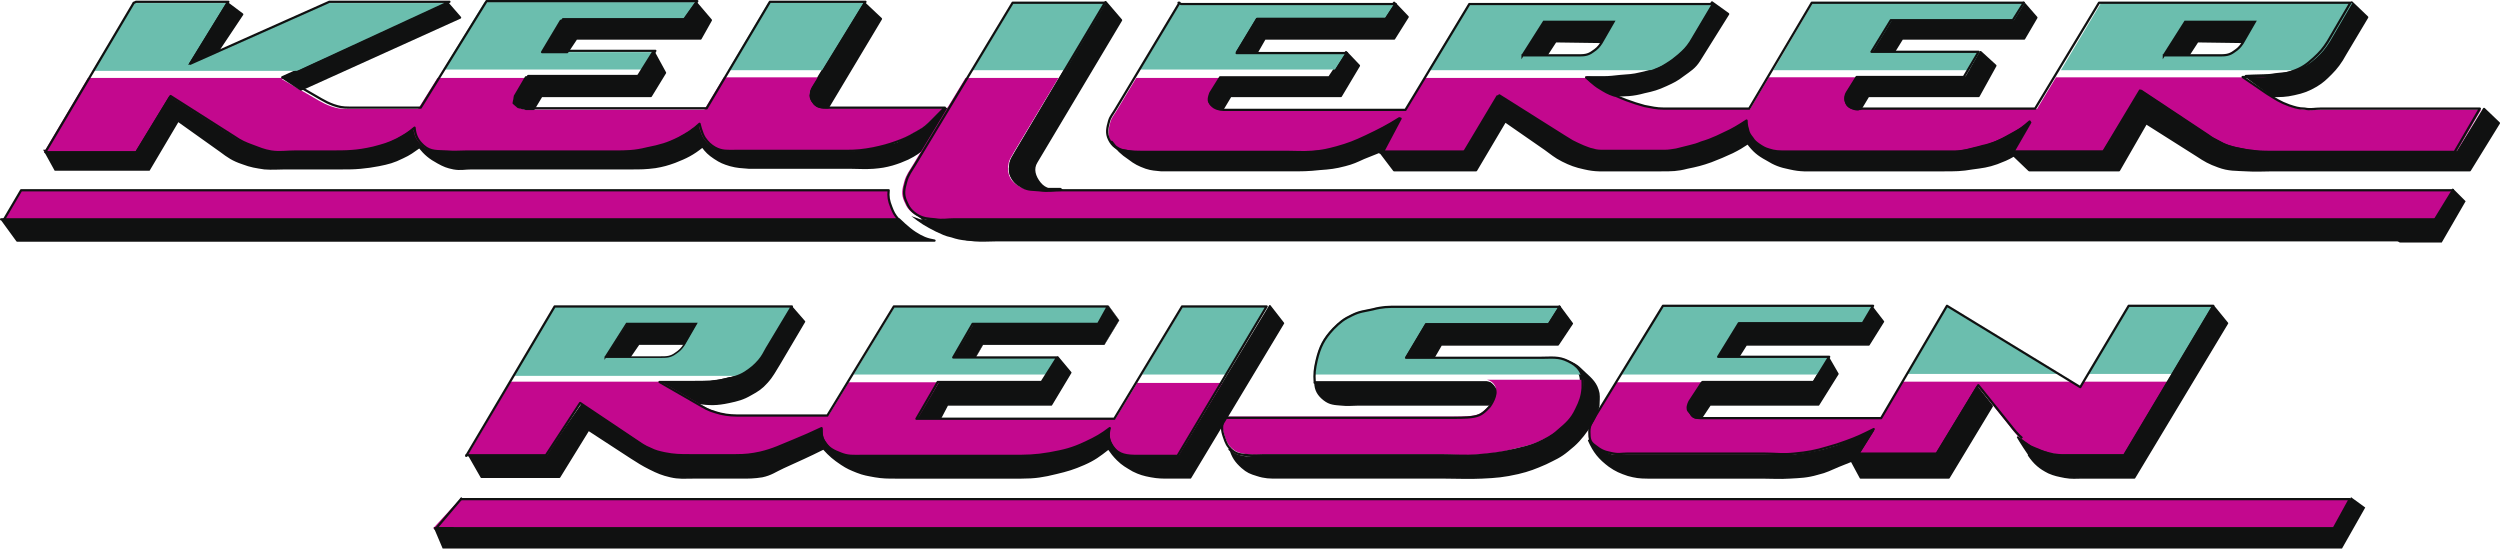 <?xml version="1.0" encoding="UTF-8"?>
<svg id="Ebene_1" xmlns="http://www.w3.org/2000/svg" version="1.1" viewBox="0 0 774.6 169.95">
  <!-- Generator: Adobe Illustrator 29.6.1, SVG Export Plug-In . SVG Version: 2.1.1 Build 9)  -->
  <defs>
    <style>
      .st0, .st1, .st2, .st3, .st4, .st5, .st6, .st7 {
        fill: none;
      }

      .st0, .st1, .st2, .st3, .st5, .st6, .st7 {
        stroke: #101111;
      }

      .st0, .st1, .st3, .st4 {
        stroke-miterlimit: 3.9;
      }

      .st0, .st3, .st7 {
        stroke-width: .7px;
      }

      .st8 {
        fill: #c3088e;
      }

      .st8, .st9, .st10 {
        fill-rule: evenodd;
      }

      .st9 {
        fill: #6bbeae;
      }

      .st1, .st4, .st5, .st6 {
        stroke-width: .5px;
      }

      .st2 {
        stroke-width: .1px;
      }

      .st2, .st6, .st7 {
        stroke-linejoin: round;
      }

      .st3 {
        stroke-linecap: round;
      }

      .st4 {
        stroke: #c3088e;
      }

      .st10 {
        fill: #101111;
      }
    </style>
  </defs>
  <g id="Ebene_6">
    <g>
      <path class="st10" d="M703.85,29.75c2.8,0,4.4,0,7-.6,2.8-.6,4.4-1.2,6.8-2.6,2-1.2,3-2.2,4.6-3.8s3-3.4,4.4-6l6.8-11.4-4.8-4.6-5.8,10c-.8,1.4-1.2,2-2,3.2s-1.2,2-2.2,3c-1.2,1.4-2.2,2-3.8,3.2-1.6,1-2.6,1.6-4.4,2-1.8.6-2.8.6-4.8.8-1.6.2-2.4.4-4,.4s-5.8.2-5.8.2l7.8,5.8.2.4h0Z"/>
      <path class="st7" d="M703.85,29.75c2.8,0,4.4,0,7-.6,2.8-.6,4.4-1.2,6.8-2.6,2-1.2,3-2.2,4.6-3.8s3-3.4,4.4-6l6.8-11.4-4.8-4.6-5.8,10c-.8,1.4-1.2,2-2,3.2s-1.2,2-2.2,3c-1.2,1.4-2.2,2-3.8,3.2-1.6,1-2.6,1.6-4.4,2-1.8.6-2.8.6-4.8.8-1.6.2-2.4.4-4,.4s-5.8.2-5.8.2l7.8,5.8.2.4h0Z"/>
      <path class="st9" d="M670.45,17.15h17c2,0,3.2,0,4.8-1.2,1.2-.8,1.8-1.4,2.6-2.6l3.8-6.6h-21.6l-6.6,10.4h0ZM711.85,21.55c2-.8,3.6-1.6,5.6-3.4s3-3,4.4-5.2l7-12h-77.9l-12.4,20.8h73.3v-.2h0Z"/>
      <path class="st8" d="M637.15,23.75l-6,10h-54.9c-1.6,0-2.8,0-3.6-1.4-.6-1.2-.6-2.2,0-3.4l3-5h-27.6l-5.8,9.8h-26.4c-2.4,0-3.8-.4-6-.8-2.2-.6-3.4-1-5.6-1.8-5.2-2-8-3.6-12.4-7h-50.5l-5.8,9.8h-55.3c-1.6,0-2.6,0-4-.8-1.2-.8-1.8-2-1-3.2l3.4-5.8h-26.6l-6,10c-.8,1.4-1.6,2.2-2,3.6-.6,2.2-1,3.8,0,5.8s2.4,3,4.4,3.4c2.8.4,4,.4,6.6.4h44.1c3,0,4.6.2,7.6,0s4.8-.6,7.8-1.4c3.6-1,5.6-1.8,9-3.4,4.2-2,6.6-3.2,10.4-5.6l-6,10.6h26l10.4-17.4,20,12.6c1.4.8,2.2,1.4,3.6,2.2,2,1,3,1.4,5,2,2.6.6,4,.6,6.6.6h14c3,0,4.8,0,7.8-.8,2.6-.6,4-1,6.6-2s4.2-1.6,6.6-2.8c2.6-1.4,4.2-2.2,6.6-3.8,0,1.4,0,2.2.6,3.6.8,2.2,2,3.2,4,4.2,1.4.8,2.4,1,4,1.4,1.8.4,2.8.2,4.6.2h49.1c3.4,0,5.4-.4,8.8-1.2,2.8-.6,4.4-1,7-2.2,4.2-1.8,6.6-3.2,10-6.2l-5.6,9.4h28.4l11.4-19,19.2,12.8c2.4,1.6,4,2.6,6.6,3.8,2.4,1,3.8,1.2,6.4,1.8,3.6.6,5.8.6,9.4.6h55.9l7.8-13.4h-49.3c-2,0-3,.4-5,0-1.8,0-3-.4-4.8-1-2.8-1-4.2-2-6.8-3.6l-7.6-5.2c2.8,0,4.6,0,7.4-.2h-65.7v-.2h.2Z"/>
      <path class="st10" d="M576.45,33.75l2.4-4h34.2l5.2-9.4-4.6-4.2-4.4,7.8h-33.8l-3,4.8c-.8,1.2-.8,2.6,0,3.8,1,1.2,3.4,1.6,3.6,1.2"/>
      <path class="st7" d="M576.45,33.75l2.4-4h34.2l5.2-9.4-4.6-4.2-4.4,7.8h-33.8l-3,4.8c-.8,1.2-.8,2.6,0,3.8,1,1.2,3.4,1.6,3.6,1.2h.4,0Z"/>
      <polygon class="st10" points="586.75 16.15 589.35 11.95 627.15 11.95 630.95 5.45 626.95 .85 623.75 6.25 586.15 6.25 580.05 16.15 586.75 16.15"/>
      <polygon class="st7" points="586.75 16.15 589.35 11.95 627.15 11.95 630.95 5.45 626.95 .85 623.75 6.25 586.15 6.25 580.05 16.15 586.75 16.15"/>
      <path class="st9" d="M610.15,21.55l3.2-5.4h-33.2l6-9.8h37.8l3.4-5.4h-65.7s-8.8,15-12.2,20.8h60.9l-.2-.2h0Z"/>
      <path class="st10" d="M524.45,10.95c-.6,1-.8,1.8-1.6,2.8s-1.4,1.6-2.4,2.4c-1.2,1-1.8,1.6-3.2,2.6s-2.4,1.6-4,2.4c-1.8.8-3,1.2-5,1.6-2.4.6-3.8.6-6.2.8-2,.2-3.2.4-5.4.4h-5.2s2.4,2.4,4.2,3.4c1.6,1,2.6,1.6,4.4,2.2,3.6,0,5.8,0,9.4-1,2.8-.6,4.2-1,6.8-2.2,2.2-1,3.4-1.6,5.2-3,2.2-1.6,3.6-2.4,5-4.6l9-14.4-5-3.6-6.2,10,.2.2h0Z"/>
      <path class="st7" d="M524.45,10.95c-.6,1-.8,1.8-1.6,2.8s-1.4,1.6-2.4,2.4c-1.2,1-1.8,1.6-3.2,2.6s-2.4,1.6-4,2.4c-1.8.8-3,1.2-5,1.6-2.4.6-3.8.6-6.2.8-2,.2-3.2.4-5.4.4h-5.2s2.4,2.4,4.2,3.4c1.6,1,2.6,1.6,4.4,2.2,3.6,0,5.8,0,9.4-1,2.8-.6,4.2-1,6.8-2.2,2.2-1,3.4-1.6,5.2-3,2.2-1.6,3.6-2.4,5-4.6l9-14.4-5-3.6-6.2,10,.2.2h0Z"/>
      <path class="st9" d="M471.75,17.15h17c2,0,3.2,0,4.8-1.2,1.2-.8,1.8-1.4,2.6-2.6l3.8-6.6h-21.6l-6.6,10.4h0ZM512.45,21.55c1.4-.6,2.4-1,3.8-1.8,1.6-1,2.4-1.6,3.8-2.8,1.6-1.4,2.4-2.2,3.6-4l7-11.8h-75.5l-12.6,20.6h69.9v-.2h0Z"/>
      <path class="st10" d="M760.95,47.15h-58.5c-1.8,0-2.6,0-4.4-.4-1.6,0-2.4-.4-4-.6-1.4-.2-2-.4-3.4-.8s-2.2-1-3.4-1.6-2-1-3-1.8l-20.8-13.8-11.6,18.8h-28l5.2-9s-1.6,1.2-2.6,1.8c-1.4.8-2.2,1.2-3.6,2-1.2.6-2,1.2-3.4,1.8-1.2.6-2,.8-3.2,1.2s-1.8.4-3,.8l-4,1c-1.2.2-2,.4-3.4.4h-52.7c-2,0-3.2,0-5-.6-1.4-.4-2-.8-3.2-1.6-.8-.6-1.4-1-2-2-.8-1-1.2-1.6-1.4-2.8-.4-1-.4-2.6-.4-2.6,0,0-3,2-5,3s-2.6,1.2-4.2,2c-1.8.8-2.8,1.2-4.8,1.8-1.4.6-2.2.8-3.8,1.2l-4,1c-1.4.2-2.2.4-3.6.4h-18.8c-1.4,0-2.2,0-3.4-.4-1.2-.2-1.8-.6-3-1-1.4-.6-2.2-1-3.4-1.6-1-.6-2.6-1.6-2.6-1.6l-20-12.6-10.4,17.4h-25.6l5.4-10.2s-2.8,1.6-4.6,2.6-3,1.6-5,2.6c-1.8.8-2.8,1.4-4.8,2.2-2.4,1-3.6,1.4-6,2-1.2.2-1.8.4-3,.6-1.4.2-2.2.2-3.6.4h-54.5c-1.4,0-2,0-3.4-.4-1-.2-1.6-.2-2.6-.8s-1.4-1-2-2c1.8,2.4,3,3.6,5.4,5.2,1.8,1.4,3,2,5.2,2.8,1.8.6,3,.6,4.8.8h39.9c3.6,0,5.6,0,9.2-.4,3-.2,4.8-.4,7.8-1.2,2.4-.6,3.6-1.2,5.8-2.2,2-.8,3-1.2,5-2l4.4,5.8h25.4l9-15.2,12.4,8.6c2,1.4,3,2.4,5.4,3.6s4,1.8,6.8,2.4c3.4.8,5.4.6,9,.6h14.8c3.2,0,5,0,8-.8,3-.6,4.6-1,7.4-2,2.6-1,4-1.6,6.6-2.8,2-1,3-1.6,4.8-2.8,1.8,2.4,3.2,3.6,5.8,5,2.6,1.6,4.2,2.2,7.2,2.8,3.4.8,5.4.6,9,.6h38.6c3.6,0,5.6,0,9-.6,3-.4,4.8-.6,7.6-1.6,2-.8,3.2-1.2,5.2-2.4l4.8,4.6h27.8l8.4-14.6,15.8,10c2.4,1.6,3.8,2.4,6.6,3.4,3.2,1.2,5.4,1,8.8,1.2,3,.2,4.8,0,8,0h61.1l9-14.6-4.6-4.4-8.2,13.4h-.6.1Z"/>
      <path class="st7" d="M760.95,47.15h-58.5c-1.8,0-2.6,0-4.4-.4-1.6,0-2.4-.4-4-.6-1.4-.2-2-.4-3.4-.8s-2.2-1-3.4-1.6-2-1-3-1.8l-20.8-13.8-11.6,18.8h-28l5.2-9s-1.6,1.2-2.6,1.8c-1.4.8-2.2,1.2-3.6,2-1.2.6-2,1.2-3.4,1.8-1.2.6-2,.8-3.2,1.2s-1.8.4-3,.8l-4,1c-1.2.2-2,.4-3.4.4h-52.7c-2,0-3.2,0-5-.6-1.4-.4-2-.8-3.2-1.6-.8-.6-1.4-1-2-2-.8-1-1.2-1.6-1.4-2.8-.4-1-.4-2.6-.4-2.6,0,0-3,2-5,3s-2.6,1.2-4.2,2c-1.8.8-2.8,1.2-4.8,1.8-1.4.6-2.2.8-3.8,1.2l-4,1c-1.4.2-2.2.4-3.6.4h-18.8c-1.4,0-2.2,0-3.4-.4-1.2-.2-1.8-.6-3-1-1.4-.6-2.2-1-3.4-1.6-1-.6-2.6-1.6-2.6-1.6l-20-12.6-10.4,17.4h-25.6l5.4-10.2s-2.8,1.6-4.6,2.6-3,1.6-5,2.6c-1.8.8-2.8,1.4-4.8,2.2-2.4,1-3.6,1.4-6,2-1.2.2-1.8.4-3,.6-1.4.2-2.2.2-3.6.4h-54.5c-1.4,0-2,0-3.4-.4-1-.2-1.6-.2-2.6-.8s-1.4-1-2-2c1.8,2.4,3,3.6,5.4,5.2,1.8,1.4,3,2,5.2,2.8,1.8.6,3,.6,4.8.8h39.9c3.6,0,5.6,0,9.2-.4,3-.2,4.8-.4,7.8-1.2,2.4-.6,3.6-1.2,5.8-2.2,2-.8,3-1.2,5-2l4.4,5.8h25.4l9-15.2,12.4,8.6c2,1.4,3,2.4,5.4,3.6s4,1.8,6.8,2.4c3.4.8,5.4.6,9,.6h14.8c3.2,0,5,0,8-.8,3-.6,4.6-1,7.4-2,2.6-1,4-1.6,6.6-2.8,2-1,3-1.6,4.8-2.8,1.8,2.4,3.2,3.6,5.8,5,2.6,1.6,4.2,2.2,7.2,2.8,3.4.8,5.4.6,9,.6h38.6c3.6,0,5.6,0,9-.6,3-.4,4.8-.6,7.6-1.6,2-.8,3.2-1.2,5.2-2.4l4.8,4.6h27.8l8.4-14.6,15.8,10c2.4,1.6,3.8,2.4,6.6,3.4,3.2,1.2,5.4,1,8.8,1.2,3,.2,4.8,0,8,0h61.1l9-14.6-4.6-4.4-8.2,13.4h-.6.1Z"/>
      <path class="st10" d="M378.85,33.75l2.4-4h34.2l5.6-9.4-4-4.2-5.2,7.8h-33.8l-3,4.8s-.8,1.8-.4,2.8c.4.8.8,1,1.6,1.4s2.4.6,2.4.6"/>
      <path class="st7" d="M378.85,33.75l2.4-4h34.2l5.6-9.4-4-4.2-5.2,7.8h-33.8l-3,4.8s-.8,1.8-.4,2.8c.4.8.8,1,1.6,1.4s2.4.6,2.4.6l.2.2h0Z"/>
      <polygon class="st10" points="389.45 16.15 391.85 11.95 431.95 11.95 436.15 5.25 431.95 .85 428.95 5.25 389.05 5.25 382.65 16.15 389.45 16.15"/>
      <polygon class="st7" points="389.45 16.15 391.85 11.95 431.95 11.95 436.15 5.25 431.95 .85 428.95 5.25 389.05 5.25 382.65 16.15 389.45 16.15"/>
      <path class="st9" d="M413.65,21.55l3.4-5.4h-34.2l6.4-10.6h39.9l3-4.6h-66.5s-9,14.8-12.4,20.6h60.7-.3Z"/>
      <line class="st4" x1="491.35" y1="23.95" x2="491.75" y2="23.95"/>
      <path class="st10" d="M758.35,67.95h-473.2l-2.8-1c2.8,2.2,4.4,3.2,7.6,4.8,1.8.8,2.8,1.4,4.8,1.8,1.8.6,2.8.8,4.8,1,2.6.2,4,0,6.6,0h449"/>
      <path class="st6" d="M758.95,67.95h-471.4l-2.8-1c2.8,2.2,4.4,3.2,7.6,4.8,1.8.8,2.8,1.4,4.8,1.8,1.8.6,2.8.8,4.8,1,2.6.2,4,0,6.6,0h447.4"/>
      <path class="st10" d="M328.95,58.95c-3,0-5,0-6.8-2.2-1.6-2-2.4-4.4-1-6.6l26.2-43.9-4.8-5.6-28.2,47.3c-.6,1-1,1.6-1.2,2.6-.2,1.4-.4,2.2,0,3.4s1,1.6,2,2.4c.8.8,1.2,1.2,2.2,1.6,1.2.6,2,.6,3.4.6h7.8l.4.4h0Z"/>
      <path class="st7" d="M328.95,58.95c-3,0-5,0-6.8-2.2-1.6-2-2.4-4.4-1-6.6l26.2-43.9-4.8-5.6-28.2,47.3c-.6,1-1,1.6-1.2,2.6-.2,1.4-.4,2.2,0,3.4s1,1.6,2,2.4c.8.8,1.2,1.2,2.2,1.6,1.2.6,2,.6,3.4.6h7.8l.4.4h0Z"/>
      <path class="st10" d="M294.35,33.75h-2l-2.6,2.8-3.6,3.4-3.8,2.4-4.4,2.2-5.2,1.2-3.6.8-4.2.6h-40.5l-2.6-1-2.6-1.8-1.6-2.4-1.2-3.2-3.2,2.4-3.8,2-3.2,1.6-4.4,1-3.6.6-3.8.6h-57.7l-4.4-.8-2-1.8-1.8-2.4-.4-2.4-3.8,2.6-3.6,2-4,1.2-4.6.8-3.8.4h-4.6c0,.2-18.2.2-18.2.2l-3.8-.6-3.6-1.2-3-1.2-22.4-14.4-10.8,17.4H13.95l3.2,5.8h29l9-15.2,13.2,9.4c2.4,1.8,3.8,2.8,6.8,3.8,2.6,1,4.2,1.2,6.8,1.6,2.6.2,4,0,6.4,0h17.6c2.2,0,3.6,0,5.8-.2s3.4-.4,5.6-.8c3-.6,4.6-1,7.4-2.4,2.2-1,3.2-1.8,5.2-3.2,1.8,2.2,3.2,3.4,5.8,4.8,1.8,1,2.8,1.4,4.8,1.8,2.2.4,3.4,0,5.6,0h49.5c2.8,0,4.4,0,7.4-.4,2.4-.4,3.8-.8,6-1.6,3.6-1.4,5.6-2.4,8.6-4.8,1.2,1.6,2,2.4,3.8,3.6s2.8,1.6,4.8,2.2c2.2.6,3.4.6,5.8.8h31.4c2.8,0,4.4.2,7.2,0,2.4-.2,3.6-.4,5.8-1,2-.6,3-1,4.8-1.8,2.4-1.2,3.6-2,5.6-3.8l7.8-12.4-.4.8h.1Z"/>
      <path class="st3" d="M294.35,33.75h-2l-2.6,2.8-3.6,3.4-3.8,2.4-4.4,2.2-5.2,1.2-3.6.8-4.2.6h-40.5l-2.6-1-2.6-1.8-1.6-2.4-1.2-3.2-3.2,2.4-3.8,2-3.2,1.6-4.4,1-3.6.6-3.8.6h-57.7l-4.4-.8-2-1.8-1.8-2.4-.4-2.4-3.8,2.6-3.6,2-4,1.2-4.6.8-3.8.4h-4.6c0,.2-18.2.2-18.2.2l-3.8-.6-3.6-1.2-3-1.2-22.4-14.4-10.8,17.4H13.95l3.2,5.8h29l9-15.2,13.2,9.4c2.4,1.8,3.8,2.8,6.8,3.8,2.6,1,4.2,1.2,6.8,1.6,2.6.2,4,0,6.4,0h17.6c2.2,0,3.6,0,5.8-.2s3.4-.4,5.6-.8c3-.6,4.6-1,7.4-2.4,2.2-1,3.2-1.8,5.2-3.2,1.8,2.2,3.2,3.4,5.8,4.8,1.8,1,2.8,1.4,4.8,1.8,2.2.4,3.4,0,5.6,0h49.5c2.8,0,4.4,0,7.4-.4,2.4-.4,3.8-.8,6-1.6,3.6-1.4,5.6-2.4,8.6-4.8,1.2,1.6,2,2.4,3.8,3.6s2.8,1.6,4.8,2.2c2.2.6,3.4.6,5.8.8h31.4c2.8,0,4.4.2,7.2,0,2.4-.2,3.6-.4,5.8-1,2-.6,3-1,4.8-1.8,2.4-1.2,3.6-2,5.6-3.8l7.8-12.4-.4.8h.1Z"/>
      <path class="st8" d="M759.75,58.95h-431.2c-2.8,0-4.4.4-7.2,0-2-.2-3.4,0-5.2-1s-3-2-3.6-4c-.4-1.4-.2-2.2,0-3.6.4-1.4,1-2,1.6-3.2l13.8-23h-28.8l-16.2,26.8c-1.2,2-2.2,3.2-2.8,5.4-.6,2.2-1,3.8,0,6,.8,2,1.6,3,3.4,4.2,2,1.2,3.4,1.2,5.6,1.4,2.4.4,3.6,0,6,0h463.8"/>
      <path class="st9" d="M330.15,21.75l12.4-20.8h-28.6s-9,15-12.6,20.8h28.8Z"/>
      <path class="st10" d="M.55,67.95l4.8,6.6h284.2c-2.4-.4-3.8-1-6-2.4s-5-4.2-5-4.2H.35h.2Z"/>
      <path class="st7" d="M.55,67.95l4.8,6.6h284.2c-2.4-.4-3.8-1-6-2.4s-5-4.2-5-4.2H.35h.2Z"/>
      <polygon class="st10" points="256.25 33.75 272.95 5.85 267.65 .85 251.45 27.55 250.85 30.35 252.05 32.15 253.85 33.75 256.25 33.75"/>
      <polygon class="st7" points="256.25 33.75 272.95 5.85 267.65 .85 251.45 27.55 250.85 30.35 252.05 32.15 253.85 33.75 256.25 33.75"/>
      <path class="st8" d="M224.25,23.95l-6,10h-54.1s-2.4.4-4.2-1.2c-1-.8-1-2-.4-3l3.2-5.6h-27.2l-6,9.6h-22.2c-2,0-3-.2-4.8-.8-1.6-.6-2.4-1-3.8-1.8l-11.4-6.6.8-.4H27.25l-13.6,23h28.2l10.6-17.4,19.8,12.6c2,1.4,3.4,2,5.6,2.8,2.2.8,3.4,1.4,5.8,1.8,2.8.4,4.6,0,7.4,0h10.8c5.2,0,8.2,0,13.4-1.2,3-.8,4.6-1.2,7.4-2.6,2.2-1.2,3.6-2,5.4-3.6.2,2.4,1,4,2.8,5.6,2.2,2,4.4,1.6,7.4,1.8,2.2.2,3.6,0,5.8,0h45.7c4,0,6.4,0,10.4-1,4-.8,6.2-1.4,9.8-3.2,2.6-1.4,4.2-2.4,6.4-4.4,0,0,.6,2.8,1.6,4.4,1,1.4,1.8,2.2,3.2,3,2.2,1.2,3.8,1,6.2,1h34.4c3.2,0,5.2-.2,8.4-.8,2.8-.6,4.4-1,7.2-2,2.2-.8,3.6-1.4,5.6-2.6,1.8-1,3-1.6,4.4-3l5-4.8h-37c-1.6,0-2.8-.4-3.6-1.6-1.2-1.4-1.2-3.2-.2-4.8l2-3.2h-29.4.1Z"/>
      <polygon class="st9" points="254.85 21.75 267.65 .85 238.05 .85 225.65 21.75 254.85 21.75"/>
      <polygon class="st9" points="199.05 21.55 202.45 16.15 167.75 16.15 173.75 6.25 211.85 6.25 215.45 .65 150.15 .65 137.35 21.55 199.05 21.55"/>
      <polygon class="st10" points="211.65 6.45 173.75 6.45 167.95 16.15 175.75 16.15 178.55 11.95 217.05 11.95 220.25 6.25 215.65 .85 211.65 6.45"/>
      <polygon class="st7" points="211.65 6.45 173.75 6.45 167.95 16.15 175.75 16.15 178.55 11.95 217.05 11.95 220.25 6.25 215.65 .85 211.65 6.45"/>
      <polygon class="st10" points="165.35 33.75 167.75 29.75 201.65 29.75 206.05 22.55 202.45 15.95 197.45 23.95 162.95 23.95 159.55 29.75 159.15 31.95 160.55 33.15 162.95 33.75 165.35 33.75"/>
      <polygon class="st7" points="165.35 33.75 167.75 29.75 201.65 29.75 206.05 22.55 202.45 15.95 197.45 23.95 162.95 23.95 159.55 29.75 159.15 31.95 160.55 33.15 162.95 33.75 165.35 33.75"/>
      <polygon class="st10" points="67.25 16.15 75.05 4.45 70.25 .85 58.05 20.15 67.25 16.15"/>
      <polygon class="st7" points="67.25 16.15 75.05 4.45 70.25 .85 58.05 20.15 67.25 16.15"/>
      <polygon class="st10" points="93.25 27.75 142.55 5.45 138.55 .85 87.45 23.95 93.25 27.75"/>
      <polygon class="st7" points="93.25 27.75 142.55 5.45 138.55 .85 87.45 23.95 93.25 27.75"/>
      <path class="st9" d="M92.25,21.95L138.55.95h-37.2l-43.1,19.2L70.05.95h-28.6l-12.8,21h63.7-.1Z"/>
      <path class="st8" d="M1.15,67.95h277.2c-1.2-1.4-1.6-2.2-2.2-3.8-.8-2-1-3.2-.8-5.2H6.55l-5.4,9.2v-.2Z"/>
      <path class="st7" d="M1.15,67.95h277.2c-1.2-1.4-1.6-2.2-2.2-3.8-.8-2-1-3.2-.8-5.2H6.55l-5.4,9.2v-.2Z"/>
      <path class="st0" d="M198.85,21.75"/>
      <path class="st0" d="M137.15,21.75"/>
      <path class="st0" d="M163.15,23.95"/>
      <path class="st0" d="M135.95,23.95"/>
      <path class="st7" d="M41.45.85L14.05,47.15h28.2l10.6-17.4,19.8,12.6c2,1.4,3.4,2,5.6,2.8,2.2.8,3.4,1.4,5.8,1.8,2.8.4,4.6,0,7.4,0h10.8c5.2,0,8.2,0,13.4-1.2,3-.8,4.6-1.2,7.4-2.6,2.2-1.2,3.6-2,5.4-3.6.2,2.4,1,4,2.8,5.6,2.2,2,4.4,1.6,7.4,1.8,2.2.2,3.6,0,5.8,0h45.7c4,0,6.4,0,10.4-1,4-.8,6.2-1.4,9.8-3.2,2.6-1.4,4.2-2.4,6.4-4.4,0,0,.6,2.8,1.6,4.4,1,1.4,1.8,2.2,3.2,3,2.2,1.2,3.8,1,6.2,1h34.4c3.2,0,5.2-.2,8.4-.8,2.8-.6,4.4-1,7.2-2,2.2-.8,3.6-1.4,5.6-2.6,1.8-1,3-1.6,4.4-3l5-5h-37c-1.6,0-2.8-.4-3.6-1.6-1.2-1.4-1.2-3.2-.2-4.8L268.15.55h-29.6l-19.6,33h-54.1s-2.4.4-4.2-1.2c-1-.8-1-2-.4-3l3.4-5.8h34.4l5-7.8h-34.6l6-9.8h37.8l3.8-5.6h-65.3l-20.4,33h-22.2c-2,0-3-.2-4.8-.8-1.6-.6-2.4-1-3.8-1.8l-11.4-6.6L139.25.55h-37.2l-43.1,19.2L70.75.55h-28.6l-.8.4.1-.1Z"/>
      <path class="st0" d="M92.85,21.75"/>
      <path class="st0" d="M29.15,21.75"/>
      <path class="st0" d="M88.25,23.95"/>
      <path class="st0" d="M27.75,23.95"/>
      <path class="st0" d="M255.05,21.75"/>
      <path class="st0" d="M225.85,21.75"/>
      <path class="st0" d="M253.65,23.95"/>
      <path class="st0" d="M224.65,23.95"/>
      <path class="st7" d="M760.35,58.95h-431.2c-2.8,0-4.4.4-7.2,0-2-.2-3.4,0-5.2-1s-3-2-3.6-4c-.4-1.4-.2-2.2,0-3.6.4-1.4,1-2,1.6-3.2L342.35.85h-28.6l-30.2,50.1c-1.2,2-2.2,3.2-2.8,5.4-.6,2.2-1,3.8,0,6,.8,2,1.6,3,3.4,4.2,2,1.2,3.4,1.2,5.6,1.4,2.4.4,3.6,0,6,0h462.6"/>
      <path class="st0" d="M330.15,21.75"/>
      <path class="st0" d="M301.15,21.75"/>
      <path class="st0" d="M328.75,23.95"/>
      <path class="st0" d="M299.75,23.95"/>
      <path class="st7" d="M365.45.85l-19.8,33c-.8,1.4-1.6,2.2-2,3.6-.6,2.2-1,3.8,0,5.8s2.4,3,4.4,3.4c2.8.4,4,.4,6.6.4h44.1c3,0,4.6.2,7.6,0,3.2-.2,4.8-.6,7.8-1.4,3.6-1,5.6-1.8,9-3.4,4.2-2,6.6-3.2,10.4-5.6l-6,10.6h26l10.4-17.4,20,12.6c1.4.8,2.2,1.4,3.6,2.2,2,1,3,1.4,5,2,2.6.6,4,.6,6.6.6h14c3,0,4.8,0,7.8-.8,2.6-.6,4-1,6.6-2s4.2-1.6,6.6-2.8c2.6-1.4,4.2-2.2,6.6-3.8,0,1.4,0,2.2.6,3.6.8,2.2,2,3.2,4,4.2,1.4.8,2.4,1,4,1.4,1.8.4,2.8.2,4.6.2h49.1c3.4,0,5.4-.4,8.8-1.2,2.8-.6,4.4-1,7-2.2,4.2-1.8,6.6-3.2,10-6.2l-5.6,9.4h28.4l11.4-19,19.2,12.8c2.4,1.6,4,2.6,6.6,3.8,2.4,1,3.8,1.2,6.4,1.8,3.6.6,5.8.6,9.4.6h55.9l7.8-13.4h-49.3c-2,0-3,.4-5,0-1.8,0-3-.4-4.8-1-2.8-1-4.2-2-6.8-3.6l-7.6-5.2c3,0,4.8,0,7.8-.4s4.8-.2,7.8-1.4c2.8-1,4.2-2,6.4-4,2-1.8,3-3,4.4-5.2l7-12h-77.9l-19.8,32.8h-54.7c-.8,0-2.6,0-3.4-1.2-1-1.2-.8-2.8-.2-3.8l3-4.8h33.2l4.6-7.8h-33.2l6-9.8h37.8l3.4-5.4h-65.7l-19.4,32.8h-26.4c-2.4,0-3.8-.4-6-.8-2.2-.6-3.4-1-5.6-1.8-5.2-2-8-3.6-12.4-7,4,.4,6.2.4,10,0s6-.6,9.6-1.8c2.2-.8,3.4-1.2,5.2-2.4,1.6-1,2.4-1.6,3.8-2.8,1.6-1.4,2.4-2.2,3.6-4l7-11.8h-75.5l-19.8,32.8h-55.3c-1.6,0-2.6,0-4-.8-1.2-.8-1.8-2-1-3.2l3.4-5.8h33.8l5-7.8h-34.2l6.4-10.6h39.9l3-4.6h-66.5l-.8-.4h.3Z"/>
      <path class="st0" d="M413.25,21.75"/>
      <path class="st0" d="M352.65,21.75"/>
      <path class="st0" d="M378.25,23.95"/>
      <path class="st0" d="M351.25,23.95"/>
      <path class="st0" d="M511.85,21.75"/>
      <path class="st0" d="M442.35,21.75"/>
      <path class="st0" d="M491.35,23.95"/>
      <path class="st0" d="M440.95,23.95"/>
      <path class="st0" d="M610.55,21.75"/>
      <path class="st0" d="M549.05,21.75"/>
      <path class="st0" d="M575.85,23.95"/>
      <path class="st0" d="M547.65,23.95"/>
      <path class="st0" d="M712.05,21.75"/>
      <path class="st0" d="M638.15,21.75"/>
      <path class="st0" d="M695.25,23.95"/>
      <path class="st0" d="M637.15,23.95"/>
      <path class="st0" d="M471.75,17.15h17c2,0,3.2,0,4.8-1.2,1.2-.8,1.8-1.4,2.6-2.6l3.8-6.6h-21.6l-6.6,10.4h0Z"/>
      <polygon class="st10" points="479.55 17.15 482.15 13.15 496.15 13.35 499.95 6.65 478.35 6.65 471.75 17.15 479.55 17.15"/>
      <path class="st0" d="M670.45,17.15h17c2,0,3.2,0,4.8-1.2,1.2-.8,1.8-1.4,2.6-2.6l3.8-6.6h-21.6l-6.6,10.4h0Z"/>
      <polygon class="st10" points="678.45 17.15 681.05 13.15 694.85 13.35 698.85 6.65 677.05 6.65 670.45 17.15 678.45 17.15"/>
    </g>
    <polygon class="st9" points="637.75 115.85 603.15 94.85 590.75 115.85 637.75 115.85"/>
    <polygon class="st9" points="673.05 115.85 685.65 94.85 659.65 94.85 646.95 115.85 673.05 115.85"/>
    <path class="st8" d="M589.35,118.45l-6.6,11.2h-55.3c-1.6,0-3,0-3.8-1.6-.6-1-.8-2,0-3.2l3.8-6.4h-26.6l-6.4,10.2c-1.2,2-2.2,3.2-2.2,5.4s.2,3.2,1.6,4.2c2,1.6,3,2,5,2.4,2.6.6,3,.2,5,.2h42.7c3.6,0,5.6.4,9.2,0,4.2-.4,6.4-.8,10.4-2,2.2-.6,3.4-1,5.6-1.8,3.4-1.2,5.4-2.2,8.6-3.8l-4.8,7.6h24.4l12.8-21.2,9.8,12.2c2,2.6,3.2,4.2,6,6,2.2,1.4,3.6,1.8,6.2,2.4,3,.8,4.8.6,8,.6h15.4l13.6-22.6h-26.2l-1,1.6-2.8-1.6h-52.5v.2h.1Z"/>
    <path class="st10" d="M628.55,141.05c1.8,2.6,3.4,4,6.2,5.4,1.8.8,3,1,5,1.4,2.2.4,3.4.2,5.6.2h16l28.8-47.9-4.4-5.4-27.6,46.3h-21.8l-3.8-1.4-3.4-1.4-4-2.8s1,1.8,3.6,5.6"/>
    <path class="st6" d="M628.55,141.05c1.8,2.6,3.4,4,6.2,5.4,1.8.8,3,1,5,1.4,2.2.4,3.4.2,5.6.2h16l28.8-47.9-4.4-5.4-27.6,46.3h-21.8l-3.8-1.4-3.4-1.4-4-2.8s1,1.8,3.6,5.6h-.2,0Z"/>
    <path class="st10" d="M617.15,125.65l-4.6-5.8-12.8,21h-24l4.6-7.4-6.4,2.8-4.8,2-4.8,1.4-4,.8-4.4.6h-56.5l-2.8-1-2.4-1.6-2-2c1.6,3.6,3.2,5.6,6.4,8,2,1.4,3.4,2,5.8,2.8,2.2.6,3.6.8,6,.8h35.4c3.4,0,5.4.2,8.6,0,3.4-.2,5.4-.2,8.8-1.2,2.6-.6,4-1.4,6.4-2.4,1.6-.6,2.4-1,4-1.6l2.8,5.2h27.4l13.4-22.2h0l-.2-.2h.1Z"/>
    <path class="st6" d="M617.15,125.65l-4.6-5.8-12.8,21h-24l4.6-7.4-6.4,2.8-4.8,2-4.8,1.4-4,.8-4.4.6h-56.5l-2.8-1-2.4-1.6-2-2c1.6,3.6,3.2,5.6,6.4,8,2,1.4,3.4,2,5.8,2.8,2.2.6,3.6.8,6,.8h35.4c3.4,0,5.4.2,8.6,0,3.4-.2,5.4-.2,8.8-1.2,2.6-.6,4-1.4,6.4-2.4,1.6-.6,2.4-1,4-1.6l2.8,5.2h27.4l13.4-22.2h0l-.2-.2h.1Z"/>
    <polygon class="st10" points="576.65 100.25 538.25 100.25 532.05 110.65 538.65 110.65 541.05 106.85 579.05 106.85 583.55 99.65 579.85 94.85 576.65 100.25"/>
    <polygon class="st6" points="576.65 100.25 538.25 100.25 532.05 110.65 538.65 110.65 541.05 106.85 579.05 106.85 583.55 99.65 579.85 94.85 576.65 100.25"/>
    <path class="st10" d="M527.05,129.65l2.8-4.2h33.6l6-9.6-3-5.2-4.6,7.8h-34.6l-3.8,5.8s-.8,1.4-.6,2.4c0,.8.6,1,1,1.6s.6,1,1.4,1.2c.8.2,2,0,2,0"/>
    <path class="st6" d="M527.05,129.65l2.8-4.2h33.6l6-9.6-3-5.2-4.6,7.8h-34.6l-3.8,5.8s-.8,1.4-.6,2.4c0,.8.6,1,1,1.6s.6,1,1.4,1.2c.8.2,2,0,2,0l-.2.2h0Z"/>
    <path class="st9" d="M563.25,116.05l3.4-5.4h-34.4l6.4-10.4h38.4l3.2-5.4h-65.1s-13,21.2-12.8,21.2h61.3-.4Z"/>
    <path class="st10" d="M381.05,138.85c.8,2.8,1.8,4.2,3.8,6,1.6,1.4,2.6,1.8,4.6,2.4,2.4.8,4,.8,6.4.8h52.1c4.4,0,6.8.2,11.2,0,4.4-.2,6.8-.4,11.2-1.4,3.4-.8,5.4-1.6,8.6-3,2.8-1.4,4.4-2,6.8-4,2.8-2.2,4.2-3.8,6.2-6.6,1.8-2.6,2.8-4.4,3.4-7.4,0-1.4.2-2.4,0-3.8-.6-3-2.2-4.4-4.4-6.4s-2-2.4-6.4-4c1.2.4,1.8.8,2.6,1.6,1,.8,1.4,1.2,2,2.4.6,1.2.6,2,.6,3.2v3.8c-.4,2-1,3.2-2,5-1.2,2-2,3-3.6,4.6-1.8,1.8-3,2.6-5,3.8-2,1.2-3.2,1.6-5.4,2.4-2.4.8-3.8,1-6.4,1.6-2.4.4-3.8.8-6.2,1-2.6.4-4.2.6-6.8.6h-64.9c-1.8,0-2.8.4-4.6,0-1-.2-1.6-.4-2.4-.8-.6-.4-1-.8-1.6-1.4"/>
    <path class="st6" d="M381.05,138.85c.8,2.8,1.8,4.2,3.8,6,1.6,1.4,2.6,1.8,4.6,2.4,2.4.8,4,.8,6.4.8h52.1c4.4,0,6.8.2,11.2,0,4.4-.2,6.8-.4,11.2-1.4,3.4-.8,5.4-1.6,8.6-3,2.8-1.4,4.4-2,6.8-4,2.8-2.2,4.2-3.8,6.2-6.6,1.8-2.6,2.8-4.4,3.4-7.4,0-1.4.2-2.4,0-3.8-.6-3-2.2-4.4-4.4-6.4s-2-2.4-6.4-4c1.2.4,1.8.8,2.6,1.6,1,.8,1.4,1.2,2,2.4.6,1.2.6,2,.6,3.2v3.8c-.4,2-1,3.2-2,5-1.2,2-2,3-3.6,4.6-1.8,1.8-3,2.6-5,3.8-2,1.2-3.2,1.6-5.4,2.4-2.4.8-3.8,1-6.4,1.6-2.4.4-3.8.8-6.2,1-2.6.4-4.2.6-6.8.6h-64.9c-1.8,0-2.8.4-4.6,0-1-.2-1.6-.4-2.4-.8-.6-.4-1-.8-1.6-1.4l.2-.4h0Z"/>
    <polygon class="st10" points="479.75 100.25 441.75 100.25 435.55 110.65 444.35 110.65 446.55 106.85 482.75 106.85 487.15 100.25 483.15 94.85 479.75 100.25"/>
    <polygon class="st6" points="479.75 100.25 441.75 100.25 435.55 110.65 444.35 110.65 446.55 106.85 482.75 106.85 487.15 100.25 483.15 94.85 479.75 100.25"/>
    <path class="st10" d="M407.45,118.45c0,2.4,1,4,2.8,5.4s3.2,1.4,5.6,1.6c1.8.2,2.8,0,4.6,0h41.3c.6-.6.8-1,1.2-1.8.4-.6.6-1,.6-1.6s0-1-.4-1.6c-.4-.8-1.6-1.8-1.6-1.8h-54.3l.2-.2h0Z"/>
    <path class="st6" d="M407.45,118.45c0,2.4,1,4,2.8,5.4s3.2,1.4,5.6,1.6c1.8.2,2.8,0,4.6,0h41.3c.6-.6.8-1,1.2-1.8.4-.6.6-1,.6-1.6s0-1-.4-1.6c-.4-.8-1.6-1.8-1.6-1.8h-54.3l.2-.2h0Z"/>
    <path class="st9" d="M489.95,116.25c0-.6-.4-1.2-.8-1.8-1-1.4-2-2-3.6-2.8-2.8-1.4-5-1-8.2-1h-41.9l6.2-10.4h38l3.4-5.4h-50.1c-3,0-4.8,0-7.8.8-2.6.6-4,.6-6.4,1.8-2.6,1.2-3.8,2.2-5.8,4.2-3,3.2-4.2,5.6-5.2,9.8-.4,1.8-.6,3.2-.6,4.6h82.5l.2.2h.1Z"/>
    <path class="st8" d="M460.75,117.65c1.2.4,1.8.8,2.4,1.8,1.2,2-1.4,5.8-1.4,5.8,0,0-1.8,2.2-3.4,3-1.8.8-5,.8-8,.8h-70.9c-.8,2.2-.8,3.8,0,6,.6,1.8,1,2.8,2.4,4,1.6,1.4,3,1.4,5.2,1.8,1.8.2,2.8,0,4.8,0h54.7c4.6,0,7.2.4,11.8,0,4.2-.4,6.6-.6,10.8-1.8,3.2-.8,5-1,8-2.4,2.4-1.2,3.8-1.8,5.8-3.6,2.6-2.2,4.2-3.6,5.6-6.8,1.2-2.4,1.8-4,2-6.8v-1.8h-29.8,0Z"/>
    <polygon class="st9" points="324.55 116.05 327.95 110.65 295.75 110.65 301.75 100.25 340.55 100.25 343.55 94.85 277.35 94.85 264.45 116.05 324.55 116.05"/>
    <polygon class="st10" points="340.35 100.25 301.75 100.25 295.55 110.65 302.35 110.65 304.55 106.85 342.15 106.85 346.75 99.25 343.55 94.85 340.35 100.25"/>
    <polygon class="st2" points="340.35 100.25 301.75 100.25 295.55 110.65 302.35 110.65 304.55 106.85 342.15 106.85 346.75 99.25 343.55 94.85 340.35 100.25"/>
    <polygon class="st10" points="322.95 118.45 291.15 118.45 284.35 129.65 291.35 129.65 293.55 125.45 325.75 125.45 331.75 115.45 327.75 110.65 322.95 118.45"/>
    <polygon class="st6" points="322.95 118.45 291.15 118.45 284.35 129.65 291.35 129.65 293.55 125.45 325.75 125.45 331.75 115.45 327.75 110.65 322.95 118.45"/>
    <path class="st10" d="M365.05,141.05h-14.2l-4.2-1.4-1.8-1.4-1-2.6v-3l-5.2,3.4-3.8,2.2-4.8,1.2-4.8,1-3.8.6h-56.1l-4.4-.8-3.2-1.6-2.2-2.6-.8-3.2-12.8,5.4-4.8,1.6-4.8,1h-20.4l-5.6-.8-4.8-1.8-3.8-1.6-17.4-11.4-10.8,15.6h-24.4l4,7h24.2l9-14.6,13.2,8.6c2.2,1.4,3.4,2.2,5.8,3.4s3.8,1.8,6.4,2.4c2.6.6,4.2.4,6.8.4h15c2.6,0,4,0,6.6-.4,2.8-.6,4-1.6,6.6-2.8,4.8-2.2,7.6-3.4,12.4-5.8,2,2.2,3.2,3.2,5.6,4.8,1.8,1.2,2.8,1.6,4.8,2.4s3.4,1,5.6,1.4c2.4.4,3.8.4,6.4.4h38.9c4.2,0,6.8-.4,10.8-1.4,3.4-.8,5.4-1.4,8.6-2.8s4.8-2.6,7.6-4.8c1,1.4,1.6,2.2,2.8,3.4,1.6,1.6,2.8,2.2,4.8,3.4,2,1,3.4,1.4,5.6,1.8s3.4.4,5.8.4h6.4l28.8-47.9-4.2-5.4-28,46.3h-.4,0Z"/>
    <path class="st6" d="M365.05,141.05h-14.2l-4.2-1.4-1.8-1.4-1-2.6v-3l-5.2,3.4-3.8,2.2-4.8,1.2-4.8,1-3.8.6h-56.1l-4.4-.8-3.2-1.6-2.2-2.6-.8-3.2-12.8,5.4-4.8,1.6-4.8,1h-20.4l-5.6-.8-4.8-1.8-3.8-1.6-17.4-11.4-10.8,15.6h-24.4l4,7h24.2l9-14.6,13.2,8.6c2.2,1.4,3.4,2.2,5.8,3.4s3.8,1.8,6.4,2.4c2.6.6,4.2.4,6.8.4h15c2.6,0,4,0,6.6-.4,2.8-.6,4-1.6,6.6-2.8,4.8-2.2,7.6-3.4,12.4-5.8,2,2.2,3.2,3.2,5.6,4.8,1.8,1.2,2.8,1.6,4.8,2.4s3.4,1,5.6,1.4c2.4.4,3.8.4,6.4.4h38.9c4.2,0,6.8-.4,10.8-1.4,3.4-.8,5.4-1.4,8.6-2.8s4.8-2.6,7.6-4.8c1,1.4,1.6,2.2,2.8,3.4,1.6,1.6,2.8,2.2,4.8,3.4,2,1,3.4,1.4,5.6,1.8s3.4.4,5.8.4h6.4l28.8-47.9-4.2-5.4-28,46.3h-.4,0Z"/>
    <path class="st10" d="M226.25,117.05l-3.4.8-3.6.6h-14.2l11,6.4c3.8.6,6,.6,9.8-.2,2.8-.6,4.4-1,6.8-2.4,2.2-1.2,3.4-2,5-3.8,1.8-2,2.4-3.4,3.8-5.6l7.8-13.2-4-4.6-7.8,13c-1,1.6-1.4,2.4-2.4,3.8-1.4,1.6-1.2,1.8-3,2.8-.8.4-2.6,1.6-3.2,1.8l-2.8.8.2-.2h0Z"/>
    <path class="st6" d="M226.25,117.05l-3.4.8-3.6.6h-14.2l11,6.4c3.8.6,6,.6,9.8-.2,2.8-.6,4.4-1,6.8-2.4,2.2-1.2,3.4-2,5-3.8,1.8-2,2.4-3.4,3.8-5.6l7.8-13.2-4-4.6-7.8,13c-1,1.6-1.4,2.4-2.4,3.8-1.4,1.6-1.2,1.8-3,2.8-.8.4-2.6,1.6-3.2,1.8l-2.8.8.2-.2h0Z"/>
    <path class="st9" d="M187.55,110.65h17c2,0,3.2,0,4.8-1.2,1.2-.8,1.8-1.4,2.6-2.6l3.8-6.6h-21.6l-6.6,10.4h0ZM159.15,116.45l12.8-21.6h73.5l-7.8,13c-1,1.6-1.4,2.4-2.4,3.8-1.4,1.6-2.4,2.6-4.2,3.6-.8.4-1.4,1-2.2,1.2h-69.9.2Z"/>
    <path class="st1" d="M187.55,110.65h17c2,0,3.2,0,4.8-1.2,1.2-.8,1.8-1.4,2.6-2.6l3.8-6.6h-21.6l-6.6,10.4h0Z"/>
    <path class="st8" d="M352.45,118.45l-6.8,11.2h-61.3l6.6-11.2h-28l-6.2,10.2h-26.4c-2.6,0-4.2,0-6.8-.6-2.2-.6-3.6-1-5.6-2.2l-13.2-7.6h-46.5l-13.4,22.8h24.6l10.6-16.2,17,11.4c1.8,1.2,2.8,2,4.8,2.8,1.6.8,2.6,1,4.4,1.4,3,.6,4.8.6,8,.6h14c3,0,4.8-.2,7.6-.8,4.2-1,6.4-2.2,10.4-3.8,3.4-1.4,5.2-2.2,8.6-3.8,0,1.8,0,3,1.2,4.6,1.2,1.8,2.6,2.4,4.6,3.2,2.4,1,4,.8,6.6.8h46.5c4.6,0,7.2,0,11.8-.8,4.4-.8,7-1.4,11.2-3.4,3-1.4,4.8-2.4,7.4-4.4-.6,2.2-.4,3.8,1,5.8,1.8,2.6,4.4,2.8,7.6,2.8h12.4s9.8-16.4,13.6-22.6h-26.2l-.2-.2h.1Z"/>
    <polygon class="st9" points="380.05 116.05 392.65 94.85 366.65 94.85 353.85 116.05 380.05 116.05"/>
    <path class="st7" d="M144.55,141.05h24.6l10.6-16.2,17,11.4c1.8,1.2,2.8,2,4.8,2.8,1.6.8,2.6,1,4.4,1.4,3,.6,4.8.6,8,.6h14c3,0,4.8-.2,7.6-.8,4.2-1,6.4-2.2,10.4-3.8,3.4-1.4,5.2-2.2,8.6-3.8,0,1.8,0,3,1.2,4.6,1.2,1.8,2.6,2.4,4.6,3.2,2.4,1,4,.8,6.6.8h46.5c4.6,0,7.2,0,11.8-.8,4.4-.8,7-1.4,11.2-3.4,3-1.4,4.8-2.4,7.4-4.4-.6,2.2-.4,3.8,1,5.8,1.8,2.6,4.4,2.8,7.6,2.8h12.4l27.6-46.3h-26.2l-21,34.8h-61.3l6.6-11.4h32.2l4.8-7.6h-32.2l6-10.4h38.9l3-5.4h-66.3l-20.6,33.8h-26.4c-2.6,0-4.2,0-6.8-.6-2.2-.6-3.6-1-5.6-2.2l-13.2-7.6h10.6c3.8,0,6.2,0,9.8-.8,2.4-.6,4-.8,6.2-2.2,1.8-1.2,2.8-2,4.2-3.6,1.2-1.4,1.6-2.4,2.4-3.8l7.8-13h-73.5l-27.4,46.3v-.2h.1Z"/>
    <path class="st7" d="M379.25,129.65c-.8,2.2-.8,3.6,0,5.8.6,1.8,1,2.8,2.4,4,1.6,1.4,3,1.4,5.2,1.6,1.8.2,2.8,0,4.8,0h54.7c4.6,0,7.2.4,11.8,0,4.2-.4,6.6-.6,10.8-1.6,3.2-.8,5-1,8-2.4,2.4-1.2,3.8-1.8,5.8-3.6,2.6-2.2,4.2-3.6,5.6-6.6,1.2-2.4,1.8-4,2-6.6,0-2.2.2-3.8-1-5.6-1-1.4-2-2-3.6-2.8-2.8-1.4-5-1-8.2-1h-41.9l6.2-10.4h38l3.4-5.4h-50.1c-3,0-4.8,0-7.8.8-2.6.6-4,.6-6.4,1.8-2.6,1.2-3.8,2.2-5.8,4.2-3,3.2-4.2,5.6-5.2,9.8-.6,2.6-.8,4.2-.6,6.8h53.3c1.2.2,1.8.8,2.4,1.8,1.2,2-1.4,5.6-1.4,5.6,0,0-1.8,2.2-3.4,2.8-1.8.8-5,.8-8,.8h-70.9l-.2.2h.1Z"/>
    <polygon class="st10" points="195.45 110.65 198.05 106.85 212.05 106.85 215.85 100.25 194.25 100.25 187.55 110.65 195.45 110.65"/>
    <path class="st1" d="M229.45,116.25"/>
    <path class="st1" d="M159.35,116.25"/>
    <path class="st1" d="M204.85,118.45"/>
    <path class="st1" d="M157.95,118.45"/>
    <path class="st1" d="M324.15,116.25"/>
    <path class="st1" d="M264.45,116.25"/>
    <path class="st1" d="M291.55,118.45"/>
    <path class="st1" d="M263.05,118.45"/>
    <path class="st1" d="M380.05,116.25"/>
    <path class="st1" d="M353.85,116.25"/>
    <path class="st1" d="M378.85,118.45"/>
    <path class="st1" d="M352.45,118.45"/>
    <path class="st1" d="M489.95,116.25"/>
    <path class="st1" d="M407.65,116.25"/>
    <path class="st1" d="M490.15,118.45"/>
    <path class="st1" d="M407.65,118.45"/>
    <path class="st1" d="M563.05,116.25"/>
    <path class="st1" d="M501.75,116.25"/>
    <path class="st1" d="M561.65,118.45"/>
    <path class="st1" d="M500.55,118.45"/>
    <path class="st7" d="M626.35,136.45c.6.6,1.4,1.2,2.2,1.6,2.2,1.4,3.6,1.8,6.2,2.4,3,.8,4.8.6,8,.6h15.4l27.6-46.3h-26.2l-15,25.2-41.3-25.2-20.4,34.8h-55.3c-1.6,0-3,0-3.8-1.6-.6-1-.8-2,0-3.2l3.8-6.4h34.4l4.8-7.8h-34.4l6.4-10.4h38.4l3.2-5.4h-65.1l-20.6,33.6c-1.2,2-2.2,3.2-2.2,5.4s.2,3.2,1.6,4.2c2,1.6,3,2,5,2.4,2.6.6,3,.2,5,.2h42.7c3.6,0,5.6.4,9.2,0,4.2-.4,6.4-.8,10.4-2,2.2-.6,3.4-1,5.6-1.8,3.4-1.2,5.4-2.2,8.6-3.8l-4.8,7.6h24.4l12.8-21.2,9.8,12.2c1.4,1.8,2.4,3,3.8,4.2"/>
    <path class="st1" d="M672.85,116.25"/>
    <path class="st1" d="M646.55,116.25"/>
    <path class="st1" d="M637.95,116.25"/>
    <path class="st1" d="M590.35,116.25"/>
    <path class="st1" d="M671.25,118.45"/>
    <path class="st1" d="M645.15,118.45"/>
    <path class="st1" d="M641.35,117.65"/>
    <path class="st1" d="M588.95,117.65"/>
    <polyline class="st10" points="743.55 75.15 756.55 75.15 763.95 62.35 759.95 58.35 753.95 68.15 732.85 68.15"/>
    <polyline class="st8" points="134.15 163.75 725.85 163.75 728.65 154.65 142.55 154.65"/>
    <polyline class="st7" points="138.15 163.75 723.05 163.75 728.05 154.65 142.55 154.65"/>
    <line class="st7" x1="143.15" y1="154.25" x2="134.75" y2="164.15"/>
    <line class="st5" x1="135.35" y1="163.55" x2="140.55" y2="163.55"/>
    <polyline class="st10" points="137.15 169.95 725.65 169.95 732.85 157.25 728.45 154.05 723.25 163.35 134.35 163.35"/>
  </g>
</svg>